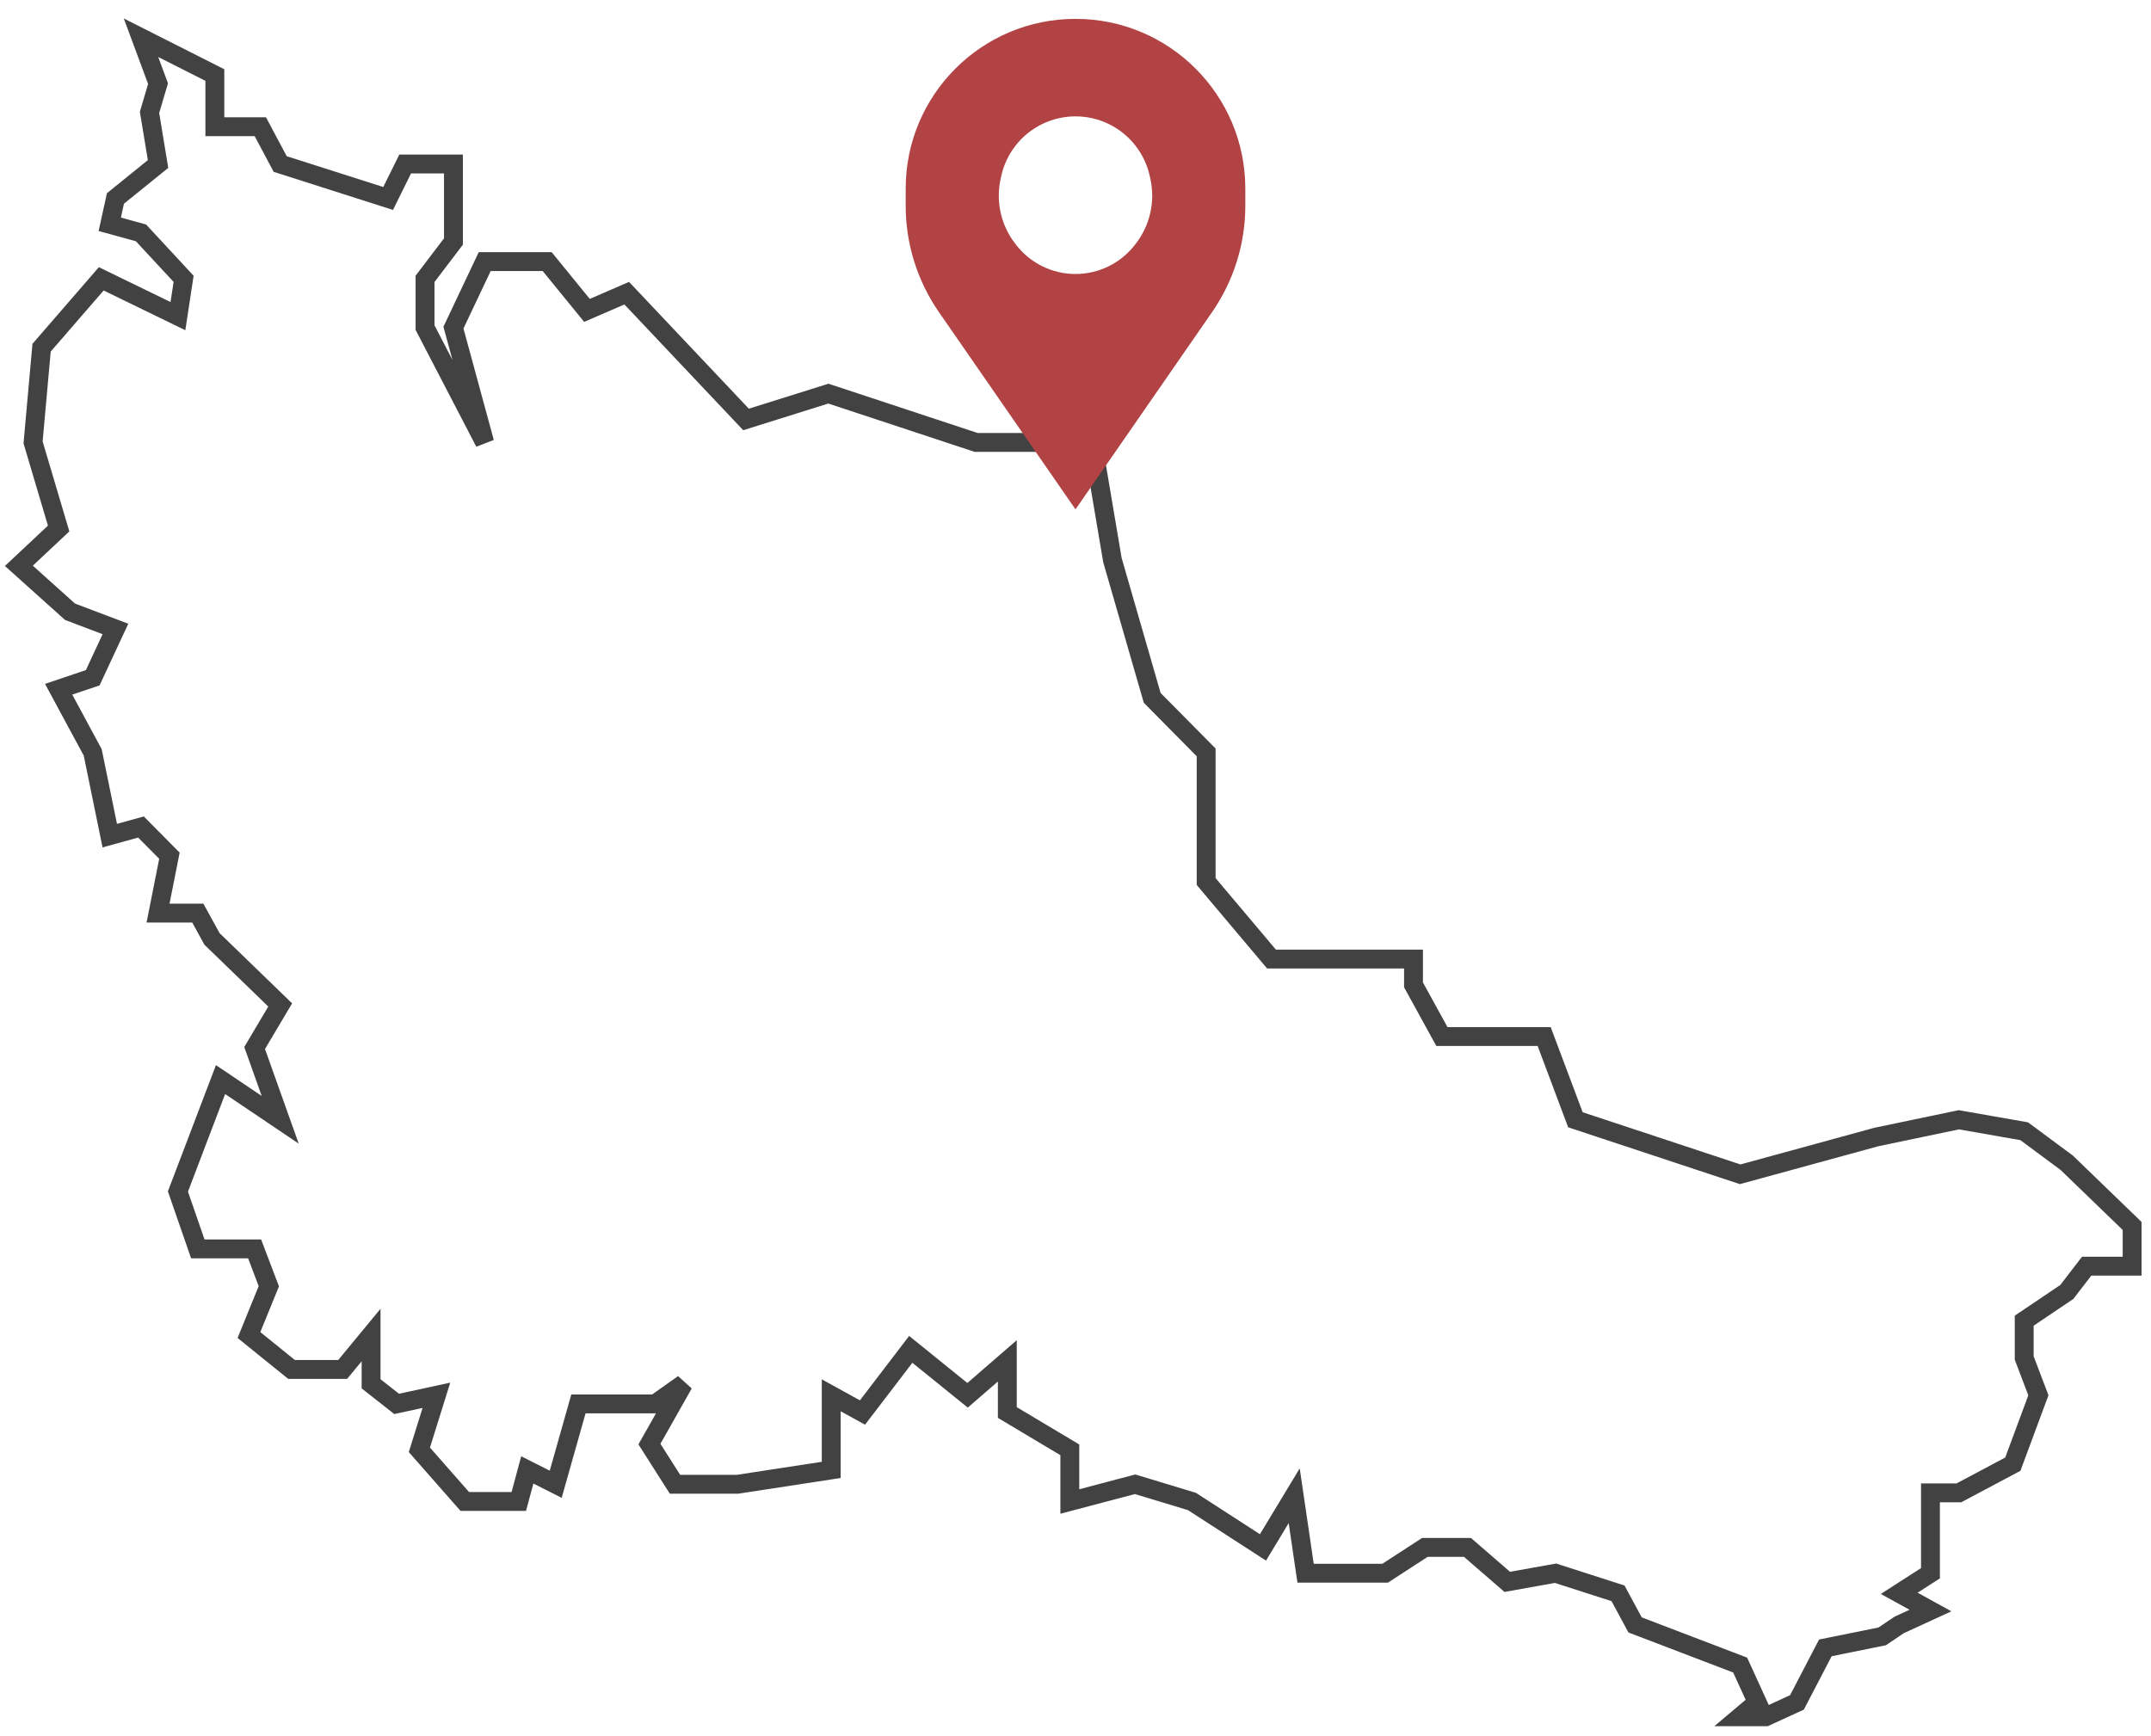 <svg width="114" height="92" viewBox="0 0 114 92" fill="none" xmlns="http://www.w3.org/2000/svg">
<path d="M83.495 59.356L92.226 62.246L99.452 60.268L103.817 59.356L107.28 59.964L109.538 61.638L113 64.985V67.115H110.591L109.538 68.484L107.28 70.005V71.983L108.032 73.961L106.677 77.612L103.817 79.133H102.312V83.393L100.656 84.458L102.312 85.371L100.656 86.132L99.753 86.74L96.742 87.349L95.237 90.239L93.581 91H92.226L93.129 90.239L92.226 88.261L86.656 86.132L85.753 84.458L82.441 83.393L79.882 83.85L77.774 82.024H75.516L73.409 83.393H69.194L68.591 79.285L66.936 82.024L63.172 79.59L60.161 78.677L56.699 79.59V76.851L53.387 74.874V72.135L51.28 73.961L48.269 71.526L45.71 74.874L44.054 73.961V77.916L39.086 78.677H35.774L34.419 76.547L36.226 73.352L34.72 74.417H30.656L29.452 78.677L27.946 77.916L27.495 79.59H24.634L22.226 76.851L23.129 73.961L21.021 74.417L19.667 73.352V70.766L18.161 72.591H15.452L13.194 70.766L14.247 68.18L13.495 66.202H10.484L9.43 63.159L11.688 57.226L14.85 59.356L13.495 55.552L14.85 53.27L11.237 49.771L10.484 48.402H9.43H8.376L8.979 45.359L7.473 43.838L5.817 44.294L4.914 39.882L3.108 36.535L4.914 35.926L6.118 33.34L3.71 32.427L1 29.993L3.108 28.015L1.753 23.451L2.204 18.431L5.366 14.78L9.43 16.757L9.731 14.78L7.473 12.345L5.817 11.889L6.118 10.52L8.376 8.694L7.925 5.956L8.376 4.434L7.473 2L11.387 3.978V6.716H13.796L14.85 8.694L20.57 10.52L21.473 8.694H24.032V12.802L22.527 14.78V17.366L25.688 23.451L24.032 17.366L25.688 13.867H29L31.108 16.453L33.215 15.54L39.538 22.234L43.903 20.865L51.731 23.451H57.903L58.957 29.689L61.065 36.992L63.925 39.882V46.728L67.387 50.836H69.946H72.957H74.914V52.205L76.419 54.944H77.774H79.129H81.839L83.495 59.356Z" stroke="#424242"/>
<path fill-rule="evenodd" clip-rule="evenodd" d="M57 1C61.971 1 66 5.029 66 10V10.906C66 12.921 65.386 14.887 64.239 16.544L57.018 26.974C57.009 26.987 56.991 26.987 56.982 26.974L49.761 16.544C48.614 14.887 48 12.921 48 10.906V10C48 5.029 52.029 1 57 1ZM58.793 6.589C57.663 6.028 56.337 6.028 55.207 6.589C54.116 7.131 53.329 8.138 53.066 9.327L53.033 9.477C52.767 10.679 53.048 11.938 53.801 12.912L53.853 12.979C54.607 13.954 55.769 14.524 57 14.524C58.231 14.524 59.393 13.954 60.147 12.979L60.199 12.912C60.952 11.938 61.233 10.679 60.967 9.477L60.934 9.327C60.671 8.138 59.884 7.131 58.793 6.589Z" fill="#B14344"/>
</svg>
